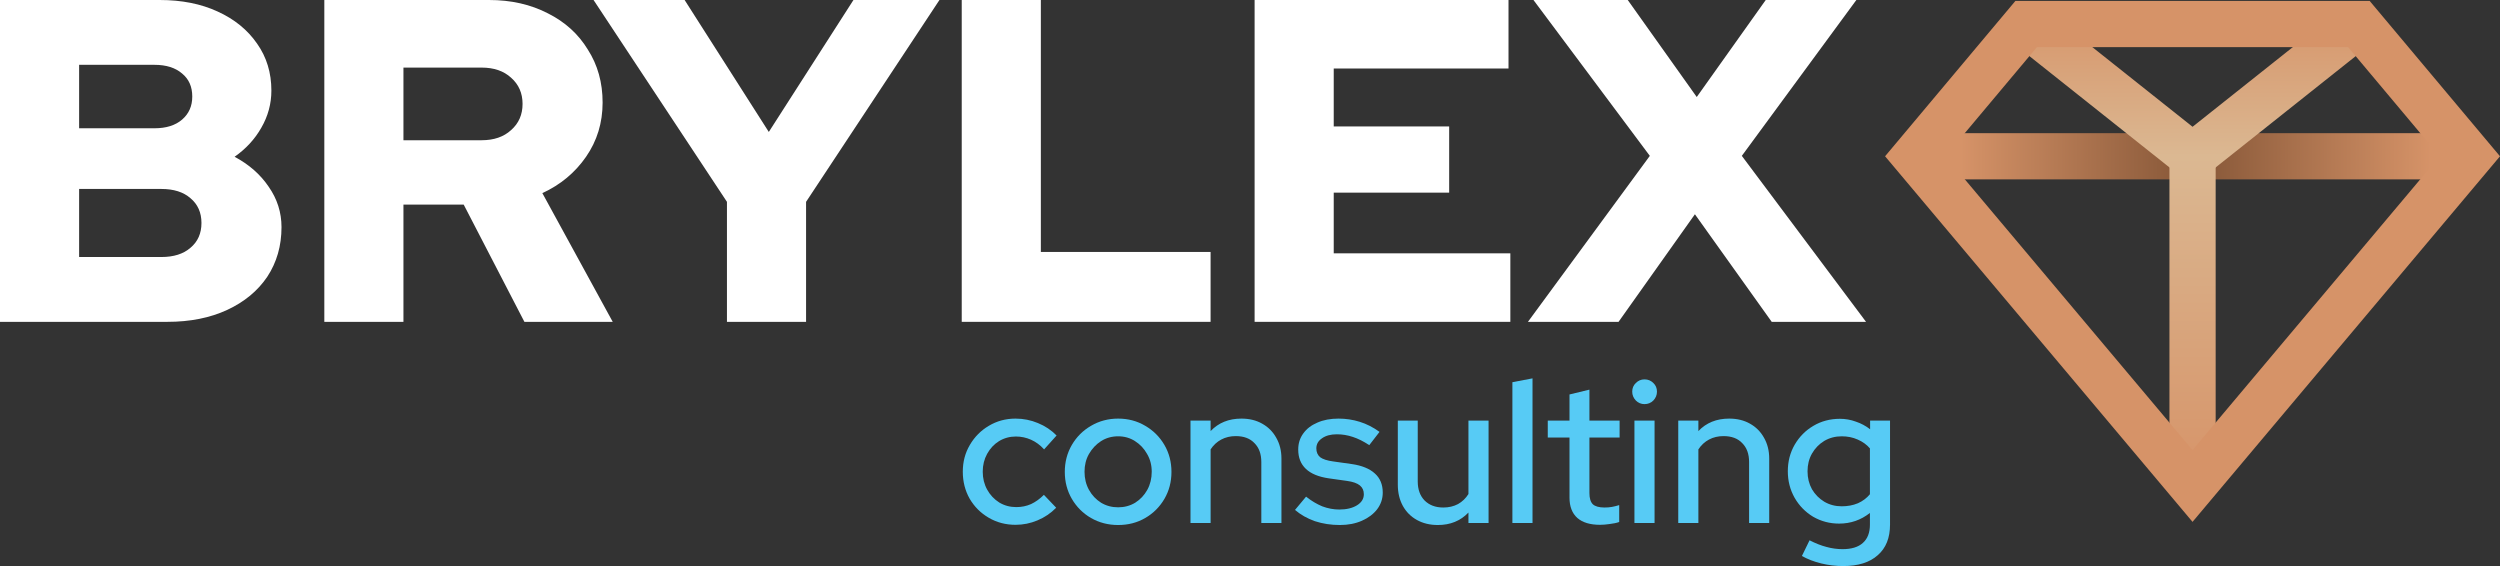 <svg width="159" height="36" viewBox="0 0 159 36" fill="none" xmlns="http://www.w3.org/2000/svg">
<rect x="0" y="0" width="159" height="36" fill="#333333" stroke="none"/>
<path d="M0 20.469V0H10.151C11.556 0 12.784 0.244 13.837 0.731C14.91 1.218 15.749 1.901 16.353 2.778C16.958 3.636 17.26 4.63 17.26 5.761C17.26 6.599 17.046 7.388 16.617 8.129C16.207 8.851 15.641 9.465 14.92 9.971C15.836 10.459 16.558 11.092 17.085 11.872C17.631 12.652 17.904 13.51 17.904 14.445C17.904 15.635 17.602 16.687 16.997 17.604C16.392 18.5 15.544 19.202 14.452 19.709C13.36 20.216 12.092 20.469 10.649 20.469H0ZM5.032 8.158H9.83C10.571 8.158 11.156 7.973 11.585 7.603C12.014 7.232 12.228 6.745 12.228 6.141C12.228 5.517 12.014 5.03 11.585 4.679C11.156 4.308 10.571 4.123 9.83 4.123H5.032V8.158ZM5.032 16.346H10.268C11.048 16.346 11.663 16.151 12.111 15.761C12.579 15.371 12.813 14.845 12.813 14.182C12.813 13.52 12.579 12.993 12.111 12.603C11.663 12.213 11.048 12.018 10.268 12.018H5.032V16.346Z" fill="white"/>
<path d="M20.627 20.469V0H31.1C32.504 0 33.752 0.283 34.844 0.848C35.937 1.394 36.785 2.164 37.389 3.158C38.014 4.133 38.326 5.254 38.326 6.521C38.326 7.808 37.975 8.958 37.273 9.971C36.57 10.985 35.644 11.755 34.493 12.282L38.969 20.469H33.352L29.491 13.013H25.659V20.469H20.627ZM25.659 8.919H30.632C31.412 8.919 32.036 8.704 32.504 8.275C32.992 7.847 33.235 7.291 33.235 6.609C33.235 5.926 32.992 5.371 32.504 4.942C32.036 4.513 31.412 4.299 30.632 4.299H25.659V8.919Z" fill="white"/>
<path d="M46.234 20.469V12.837L37.75 0H43.542L48.896 8.392L54.279 0H59.749L51.266 12.837V20.469H46.234Z" fill="white"/>
<path d="M61.166 20.469V0H66.198V16.024H76.993V20.469H61.166Z" fill="white"/>
<path d="M79.793 20.469V0H95.941V4.357H84.825V8.042H92.167V12.252H84.825V16.112H96.058V20.469H79.793Z" fill="white"/>
<path d="M97.177 20.469L104.929 9.913L97.528 0H103.525L107.913 6.17L112.301 0H118.064L110.78 9.913L118.679 20.469H112.681L107.796 13.627L102.94 20.469H97.177Z" fill="white"/>
<path d="M64.588 33.378C63.965 33.378 63.397 33.229 62.885 32.93C62.373 32.632 61.968 32.227 61.669 31.715C61.379 31.203 61.234 30.632 61.234 30.001C61.234 29.369 61.384 28.802 61.682 28.299C61.981 27.787 62.382 27.382 62.885 27.084C63.397 26.777 63.965 26.623 64.588 26.623C65.083 26.623 65.556 26.717 66.008 26.905C66.469 27.092 66.866 27.357 67.199 27.698L66.405 28.581C66.158 28.308 65.88 28.103 65.573 27.966C65.266 27.83 64.946 27.762 64.613 27.762C64.221 27.762 63.862 27.86 63.538 28.056C63.222 28.252 62.971 28.521 62.783 28.862C62.595 29.203 62.502 29.583 62.502 30.001C62.502 30.419 62.595 30.798 62.783 31.139C62.971 31.48 63.227 31.753 63.551 31.958C63.875 32.154 64.238 32.252 64.639 32.252C64.972 32.252 65.283 32.188 65.573 32.06C65.863 31.924 66.136 31.728 66.392 31.472L67.173 32.291C66.832 32.64 66.435 32.909 65.983 33.096C65.539 33.284 65.074 33.378 64.588 33.378Z" fill="#57CBF5"/>
<path d="M71.113 33.391C70.482 33.391 69.906 33.242 69.385 32.943C68.873 32.645 68.468 32.239 68.169 31.728C67.871 31.216 67.721 30.645 67.721 30.013C67.721 29.382 67.871 28.811 68.169 28.299C68.468 27.787 68.873 27.382 69.385 27.084C69.906 26.777 70.482 26.623 71.113 26.623C71.753 26.623 72.329 26.777 72.841 27.084C73.353 27.382 73.758 27.787 74.057 28.299C74.355 28.811 74.505 29.382 74.505 30.013C74.505 30.645 74.355 31.216 74.057 31.728C73.758 32.239 73.353 32.645 72.841 32.943C72.329 33.242 71.753 33.391 71.113 33.391ZM71.113 32.265C71.514 32.265 71.877 32.167 72.201 31.971C72.525 31.766 72.781 31.493 72.969 31.152C73.156 30.811 73.25 30.427 73.25 30.001C73.25 29.583 73.152 29.207 72.956 28.875C72.768 28.534 72.512 28.261 72.188 28.056C71.872 27.851 71.514 27.749 71.113 27.749C70.712 27.749 70.349 27.851 70.025 28.056C69.709 28.261 69.453 28.534 69.257 28.875C69.069 29.207 68.976 29.583 68.976 30.001C68.976 30.427 69.069 30.811 69.257 31.152C69.445 31.493 69.701 31.766 70.025 31.971C70.349 32.167 70.712 32.265 71.113 32.265Z" fill="#57CBF5"/>
<path d="M75.715 33.263V26.751H76.995V27.416C77.498 26.887 78.151 26.623 78.953 26.623C79.457 26.623 79.896 26.73 80.271 26.943C80.655 27.156 80.954 27.455 81.167 27.838C81.389 28.222 81.5 28.666 81.5 29.169V33.263H80.22V29.387C80.22 28.875 80.075 28.474 79.785 28.184C79.503 27.885 79.107 27.736 78.595 27.736C78.253 27.736 77.946 27.809 77.673 27.954C77.4 28.099 77.174 28.308 76.995 28.581V33.263H75.715Z" fill="#57CBF5"/>
<path d="M85.217 33.391C84.653 33.391 84.124 33.31 83.629 33.148C83.143 32.977 82.721 32.738 82.362 32.431L83.066 31.587C83.399 31.851 83.74 32.056 84.09 32.201C84.449 32.337 84.811 32.406 85.178 32.406C85.639 32.406 86.014 32.316 86.305 32.137C86.595 31.958 86.74 31.723 86.74 31.433C86.74 31.195 86.654 31.007 86.484 30.87C86.313 30.734 86.049 30.64 85.69 30.589L84.513 30.423C83.864 30.329 83.378 30.128 83.054 29.821C82.729 29.514 82.567 29.105 82.567 28.593C82.567 28.201 82.674 27.86 82.887 27.57C83.1 27.271 83.399 27.041 83.783 26.879C84.167 26.708 84.615 26.623 85.127 26.623C85.596 26.623 86.049 26.691 86.484 26.828C86.919 26.964 87.337 27.177 87.738 27.468L87.085 28.312C86.727 28.073 86.377 27.898 86.036 27.787C85.703 27.676 85.366 27.621 85.025 27.621C84.632 27.621 84.316 27.706 84.078 27.877C83.839 28.039 83.719 28.252 83.719 28.517C83.719 28.755 83.8 28.943 83.962 29.079C84.133 29.207 84.41 29.297 84.794 29.348L85.972 29.514C86.62 29.608 87.111 29.809 87.444 30.116C87.776 30.414 87.943 30.819 87.943 31.331C87.943 31.723 87.823 32.077 87.584 32.393C87.346 32.7 87.021 32.943 86.612 33.122C86.202 33.301 85.737 33.391 85.217 33.391Z" fill="#57CBF5"/>
<path d="M91.448 33.391C90.944 33.391 90.501 33.284 90.117 33.071C89.733 32.858 89.434 32.559 89.221 32.175C89.007 31.783 88.901 31.335 88.901 30.832V26.751H90.168V30.615C90.168 31.126 90.313 31.532 90.603 31.83C90.902 32.129 91.298 32.278 91.793 32.278C92.143 32.278 92.454 32.205 92.728 32.06C93.001 31.907 93.222 31.694 93.393 31.421V26.751H94.673V33.263H93.393V32.598C92.89 33.126 92.241 33.391 91.448 33.391Z" fill="#57CBF5"/>
<path d="M96.188 33.263V24.308L97.468 24.064V33.263H96.188Z" fill="#57CBF5"/>
<path d="M101.765 33.378C101.134 33.378 100.652 33.233 100.319 32.943C99.987 32.645 99.82 32.214 99.82 31.651V27.826H98.438V26.751H99.82V25.088L101.087 24.781V26.751H103.007V27.826H101.087V31.357C101.087 31.689 101.16 31.928 101.305 32.073C101.458 32.209 101.706 32.278 102.047 32.278C102.226 32.278 102.384 32.265 102.521 32.239C102.666 32.214 102.819 32.175 102.981 32.124V33.199C102.811 33.259 102.61 33.301 102.38 33.327C102.158 33.361 101.953 33.378 101.765 33.378Z" fill="#57CBF5"/>
<path d="M103.95 33.263V26.751H105.23V33.263H103.95ZM104.59 25.702C104.377 25.702 104.193 25.625 104.039 25.472C103.886 25.31 103.809 25.122 103.809 24.909C103.809 24.687 103.886 24.504 104.039 24.359C104.193 24.205 104.377 24.128 104.59 24.128C104.812 24.128 104.999 24.205 105.153 24.359C105.307 24.504 105.383 24.687 105.383 24.909C105.383 25.122 105.307 25.31 105.153 25.472C104.999 25.625 104.812 25.702 104.59 25.702Z" fill="#57CBF5"/>
<path d="M106.737 33.263V26.751H108.017V27.416C108.52 26.887 109.173 26.623 109.975 26.623C110.479 26.623 110.918 26.73 111.294 26.943C111.678 27.156 111.976 27.455 112.189 27.838C112.411 28.222 112.522 28.666 112.522 29.169V33.263H111.242V29.387C111.242 28.875 111.097 28.474 110.807 28.184C110.526 27.885 110.129 27.736 109.617 27.736C109.276 27.736 108.968 27.809 108.695 27.954C108.422 28.099 108.196 28.308 108.017 28.581V33.263H106.737Z" fill="#57CBF5"/>
<path d="M117.224 36.001C116.746 36.001 116.281 35.945 115.829 35.834C115.377 35.723 114.967 35.566 114.601 35.361L115.087 34.363C115.471 34.559 115.829 34.7 116.162 34.785C116.503 34.879 116.845 34.926 117.186 34.926C117.758 34.926 118.188 34.794 118.479 34.529C118.777 34.265 118.927 33.877 118.927 33.365V32.623C118.355 33.075 117.702 33.301 116.968 33.301C116.371 33.301 115.821 33.156 115.317 32.866C114.822 32.568 114.43 32.167 114.14 31.664C113.85 31.152 113.705 30.589 113.705 29.975C113.705 29.352 113.85 28.79 114.14 28.286C114.438 27.774 114.835 27.374 115.33 27.084C115.833 26.785 116.397 26.636 117.02 26.636C117.369 26.636 117.706 26.696 118.031 26.815C118.363 26.926 118.666 27.088 118.939 27.301V26.751H120.206V33.365C120.206 34.21 119.946 34.858 119.426 35.31C118.914 35.77 118.18 36.001 117.224 36.001ZM117.135 32.201C117.51 32.201 117.851 32.137 118.159 32.009C118.466 31.873 118.722 31.681 118.927 31.433V28.517C118.722 28.278 118.462 28.09 118.146 27.954C117.839 27.817 117.502 27.749 117.135 27.749C116.725 27.749 116.354 27.847 116.021 28.043C115.697 28.239 115.437 28.508 115.24 28.849C115.053 29.182 114.959 29.557 114.959 29.975C114.959 30.393 115.053 30.772 115.24 31.114C115.437 31.446 115.697 31.711 116.021 31.907C116.354 32.103 116.725 32.201 117.135 32.201Z" fill="#57CBF5"/>
<path fill-rule="evenodd" clip-rule="evenodd" d="M121.811 11.408H157.082V8.47H121.811V11.408Z" fill="url(#paint0_linear_10_17607)"/>
<path fill-rule="evenodd" clip-rule="evenodd" d="M139.447 11.816L150.943 2.68L149.114 0.381L139.447 8.063L129.78 0.381L127.951 2.68L139.447 11.816Z" fill="url(#paint1_linear_10_17607)"/>
<path fill-rule="evenodd" clip-rule="evenodd" d="M140.916 30.912V9.942H137.977V30.912H140.916Z" fill="url(#paint2_linear_10_17607)"/>
<path fill-rule="evenodd" clip-rule="evenodd" d="M139.445 33.191L158.999 9.939L150.712 0.06H128.178L119.891 9.939L139.445 33.191ZM123.728 9.937L129.549 2.998H149.341L155.162 9.937L139.445 28.625L123.728 9.937Z" fill="#D69368"/>
<defs>
<linearGradient id="paint0_linear_10_17607" x1="154.6" y1="9.939" x2="124.698" y2="9.939" gradientUnits="userSpaceOnUse">
<stop stop-color="#D69368"/>
<stop offset="0.506" stop-color="#855637"/>
<stop offset="1" stop-color="#D69368"/>
</linearGradient>
<linearGradient id="paint1_linear_10_17607" x1="139.447" y1="9.904" x2="139.447" y2="0.381" gradientUnits="userSpaceOnUse">
<stop stop-color="#DBB892"/>
<stop offset="1" stop-color="#D69368"/>
</linearGradient>
<linearGradient id="paint2_linear_10_17607" x1="139.446" y1="30.912" x2="139.446" y2="9.942" gradientUnits="userSpaceOnUse">
<stop stop-color="#D69368"/>
<stop offset="1" stop-color="#DBB892"/>
</linearGradient>
</defs>
</svg>
